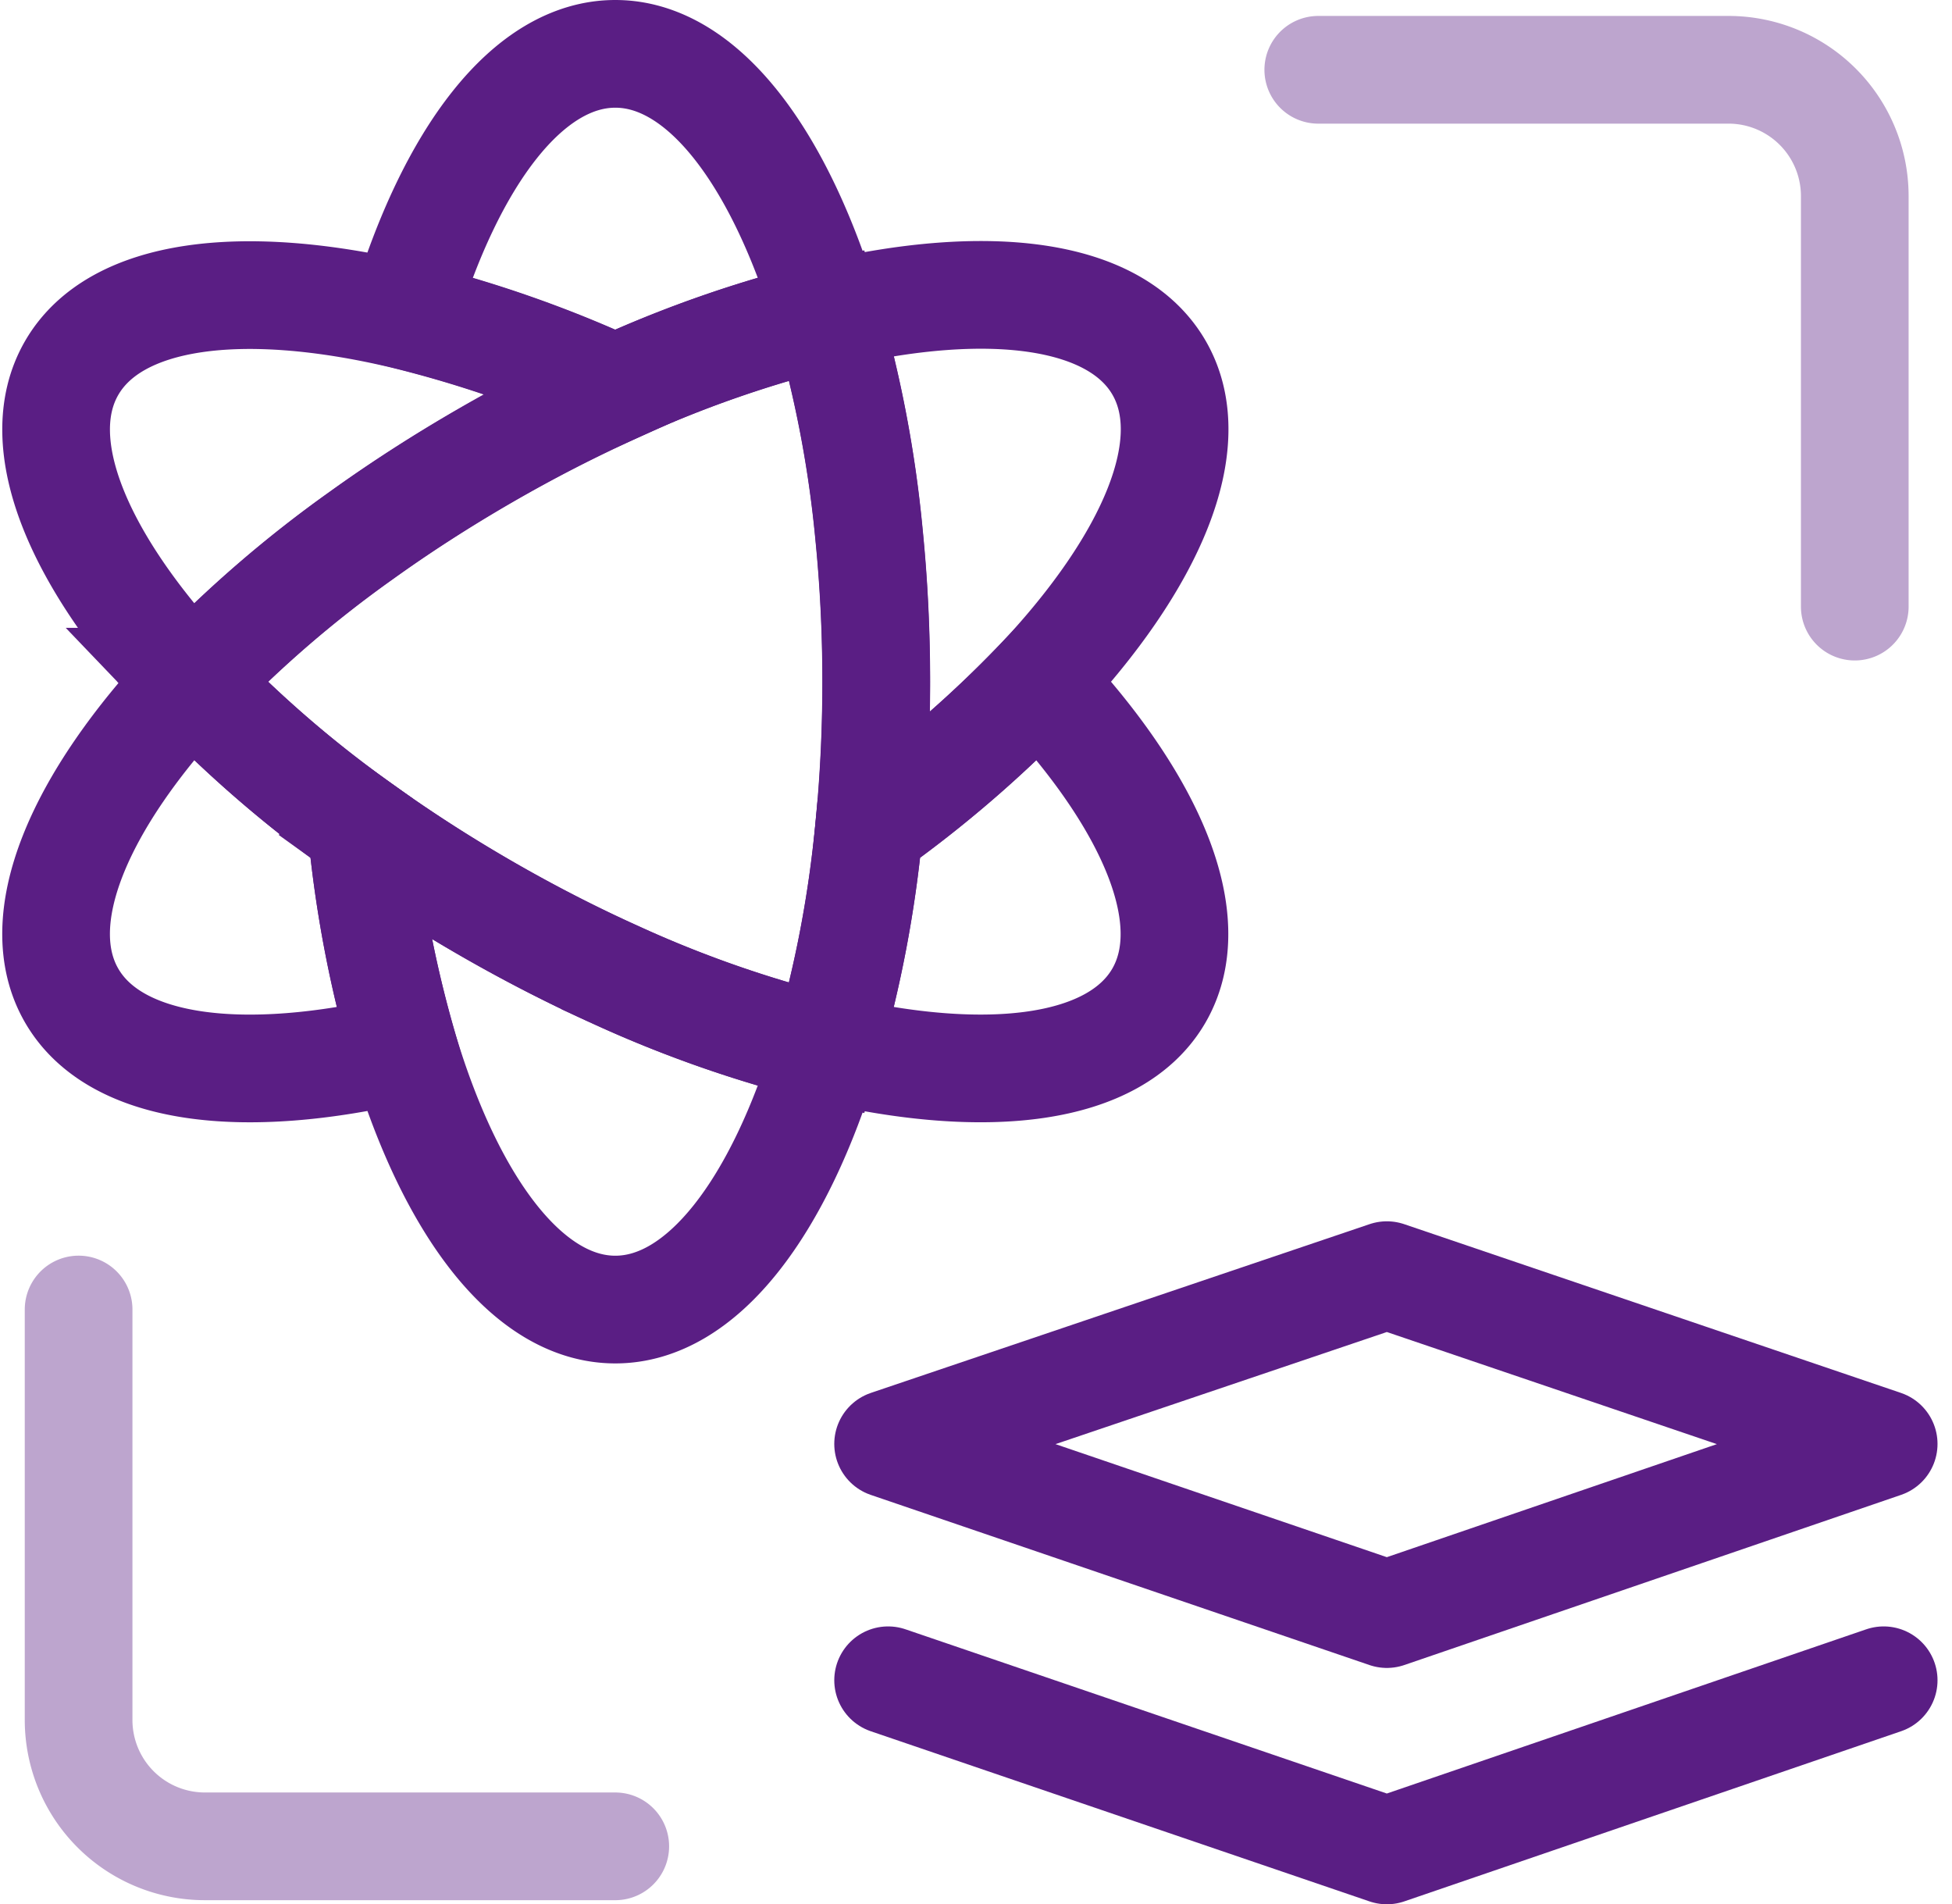 <svg xmlns="http://www.w3.org/2000/svg" width="36.257" height="35.364" viewBox="0 0 36.257 35.364">
  <g id="Mi3" transform="translate(-3084.846 4472.273)">
    <path id="路径_39269" data-name="路径 39269" d="M3184.72-4323.094l9.264-3.134,9.228,3.134-9.228,3.16Z" transform="translate(-83.378 -122.365)" fill="none" stroke="#5a1e84" stroke-linecap="round" stroke-linejoin="round" stroke-width="2"/>
    <path id="路径_39270" data-name="路径 39270" d="M3203.212-4278.1l-9.228,3.16-9.264-3.16" transform="translate(-83.378 -162.97)" fill="none" stroke="#5a1e84" stroke-linecap="round" stroke-linejoin="round" stroke-width="2"/>
    <g id="组_6236" data-name="组 6236" transform="translate(3086.306 -4470.977)" opacity="0.4">
      <path id="路径_39271" data-name="路径 39271" d="M3245.765-4459.409v-7.624a2.345,2.345,0,0,0-2.345-2.345H3235.8" transform="translate(-3212.774 4469.378)" fill="none" stroke="#5a1e84" stroke-linecap="round" stroke-miterlimit="10" stroke-width="2"/>
      <path id="路径_39272" data-name="路径 39272" d="M3088.558-4322.14v7.623a2.346,2.346,0,0,0,2.345,2.346h7.623" transform="translate(-3088.558 4345.162)" fill="none" stroke="#5a1e84" stroke-linecap="round" stroke-miterlimit="10" stroke-width="2"/>
    </g>
    <g id="组_6237" data-name="组 6237" transform="translate(3085.889 -4471.273)">
      <path id="路径_39273" data-name="路径 39273" d="M3096.275-4440.9c-.8.361-1.612.777-2.423,1.246s-1.577.963-2.29,1.475a21.962,21.962,0,0,0-3.153,2.721c-2.1-2.23-3.042-4.427-2.232-5.83s3.181-1.688,6.165-.982A21.908,21.908,0,0,1,3096.275-4440.9Z" transform="translate(-3085.889 4447.122)" fill="none" stroke="#5a1e84" stroke-linecap="round" stroke-miterlimit="10" stroke-width="2"/>
      <path id="路径_39274" data-name="路径 39274" d="M3183.629-4390.877c-.81,1.4-3.182,1.688-6.165.982a21.934,21.934,0,0,0,.78-4.091,21.917,21.917,0,0,0,3.153-2.721C3183.5-4394.476,3184.438-4392.278,3183.629-4390.877Z" transform="translate(-3163.146 4408.365)" fill="none" stroke="#5a1e84" stroke-linecap="round" stroke-miterlimit="10" stroke-width="2"/>
      <path id="路径_39275" data-name="路径 39275" d="M3092.342-4389.895c-2.983.706-5.355.42-6.165-.982s.128-3.6,2.232-5.829a21.956,21.956,0,0,0,3.153,2.721A21.933,21.933,0,0,0,3092.342-4389.895Z" transform="translate(-3085.889 4408.365)" fill="none" stroke="#5a1e84" stroke-linecap="round" stroke-miterlimit="10" stroke-width="2"/>
      <path id="路径_39276" data-name="路径 39276" d="M3181.4-4435.463a21.917,21.917,0,0,1-3.153,2.721c.087-.873.133-1.784.133-2.721s-.046-1.848-.133-2.721a21.936,21.936,0,0,0-.78-4.09c2.983-.707,5.355-.42,6.165.982S3183.5-4437.693,3181.4-4435.463Z" transform="translate(-3163.146 4447.122)" fill="none" stroke="#5a1e84" stroke-linecap="round" stroke-miterlimit="10" stroke-width="2"/>
      <path id="路径_39277" data-name="路径 39277" d="M3114.721-4433.457c0,.938-.046,1.848-.133,2.722a21.9,21.9,0,0,1-.78,4.09,21.936,21.936,0,0,1-3.933-1.37c-.8-.361-1.611-.777-2.422-1.246s-1.578-.963-2.29-1.475a21.963,21.963,0,0,1-3.153-2.722,21.934,21.934,0,0,1,3.153-2.721c.712-.512,1.479-1.007,2.29-1.475s1.623-.884,2.422-1.245a21.825,21.825,0,0,1,3.933-1.37,21.909,21.909,0,0,1,.78,4.09C3114.675-4435.3,3114.721-4434.394,3114.721-4433.457Z" transform="translate(-3099.49 4445.116)" fill="none" stroke="#5a1e84" stroke-linecap="round" stroke-miterlimit="10" stroke-width="2"/>
      <path id="路径_39278" data-name="路径 39278" d="M3135.027-4466.425a21.875,21.875,0,0,0-3.933,1.369,21.849,21.849,0,0,0-3.933-1.369c.88-2.937,2.313-4.848,3.933-4.848S3134.148-4469.361,3135.027-4466.425Z" transform="translate(-3120.708 4471.273)" fill="none" stroke="#5a1e84" stroke-linecap="round" stroke-miterlimit="10" stroke-width="2"/>
      <path id="路径_39279" data-name="路径 39279" d="M3130.82-4375.213c-.88,2.937-2.313,4.848-3.933,4.848s-3.053-1.911-3.933-4.848a21.968,21.968,0,0,1-.78-4.09c.712.511,1.479,1.007,2.29,1.475s1.624.884,2.423,1.245A21.919,21.919,0,0,0,3130.82-4375.213Z" transform="translate(-3116.501 4393.684)" fill="none" stroke="#5a1e84" stroke-linecap="round" stroke-miterlimit="10" stroke-width="2"/>
    </g>
  </g>
</svg>
